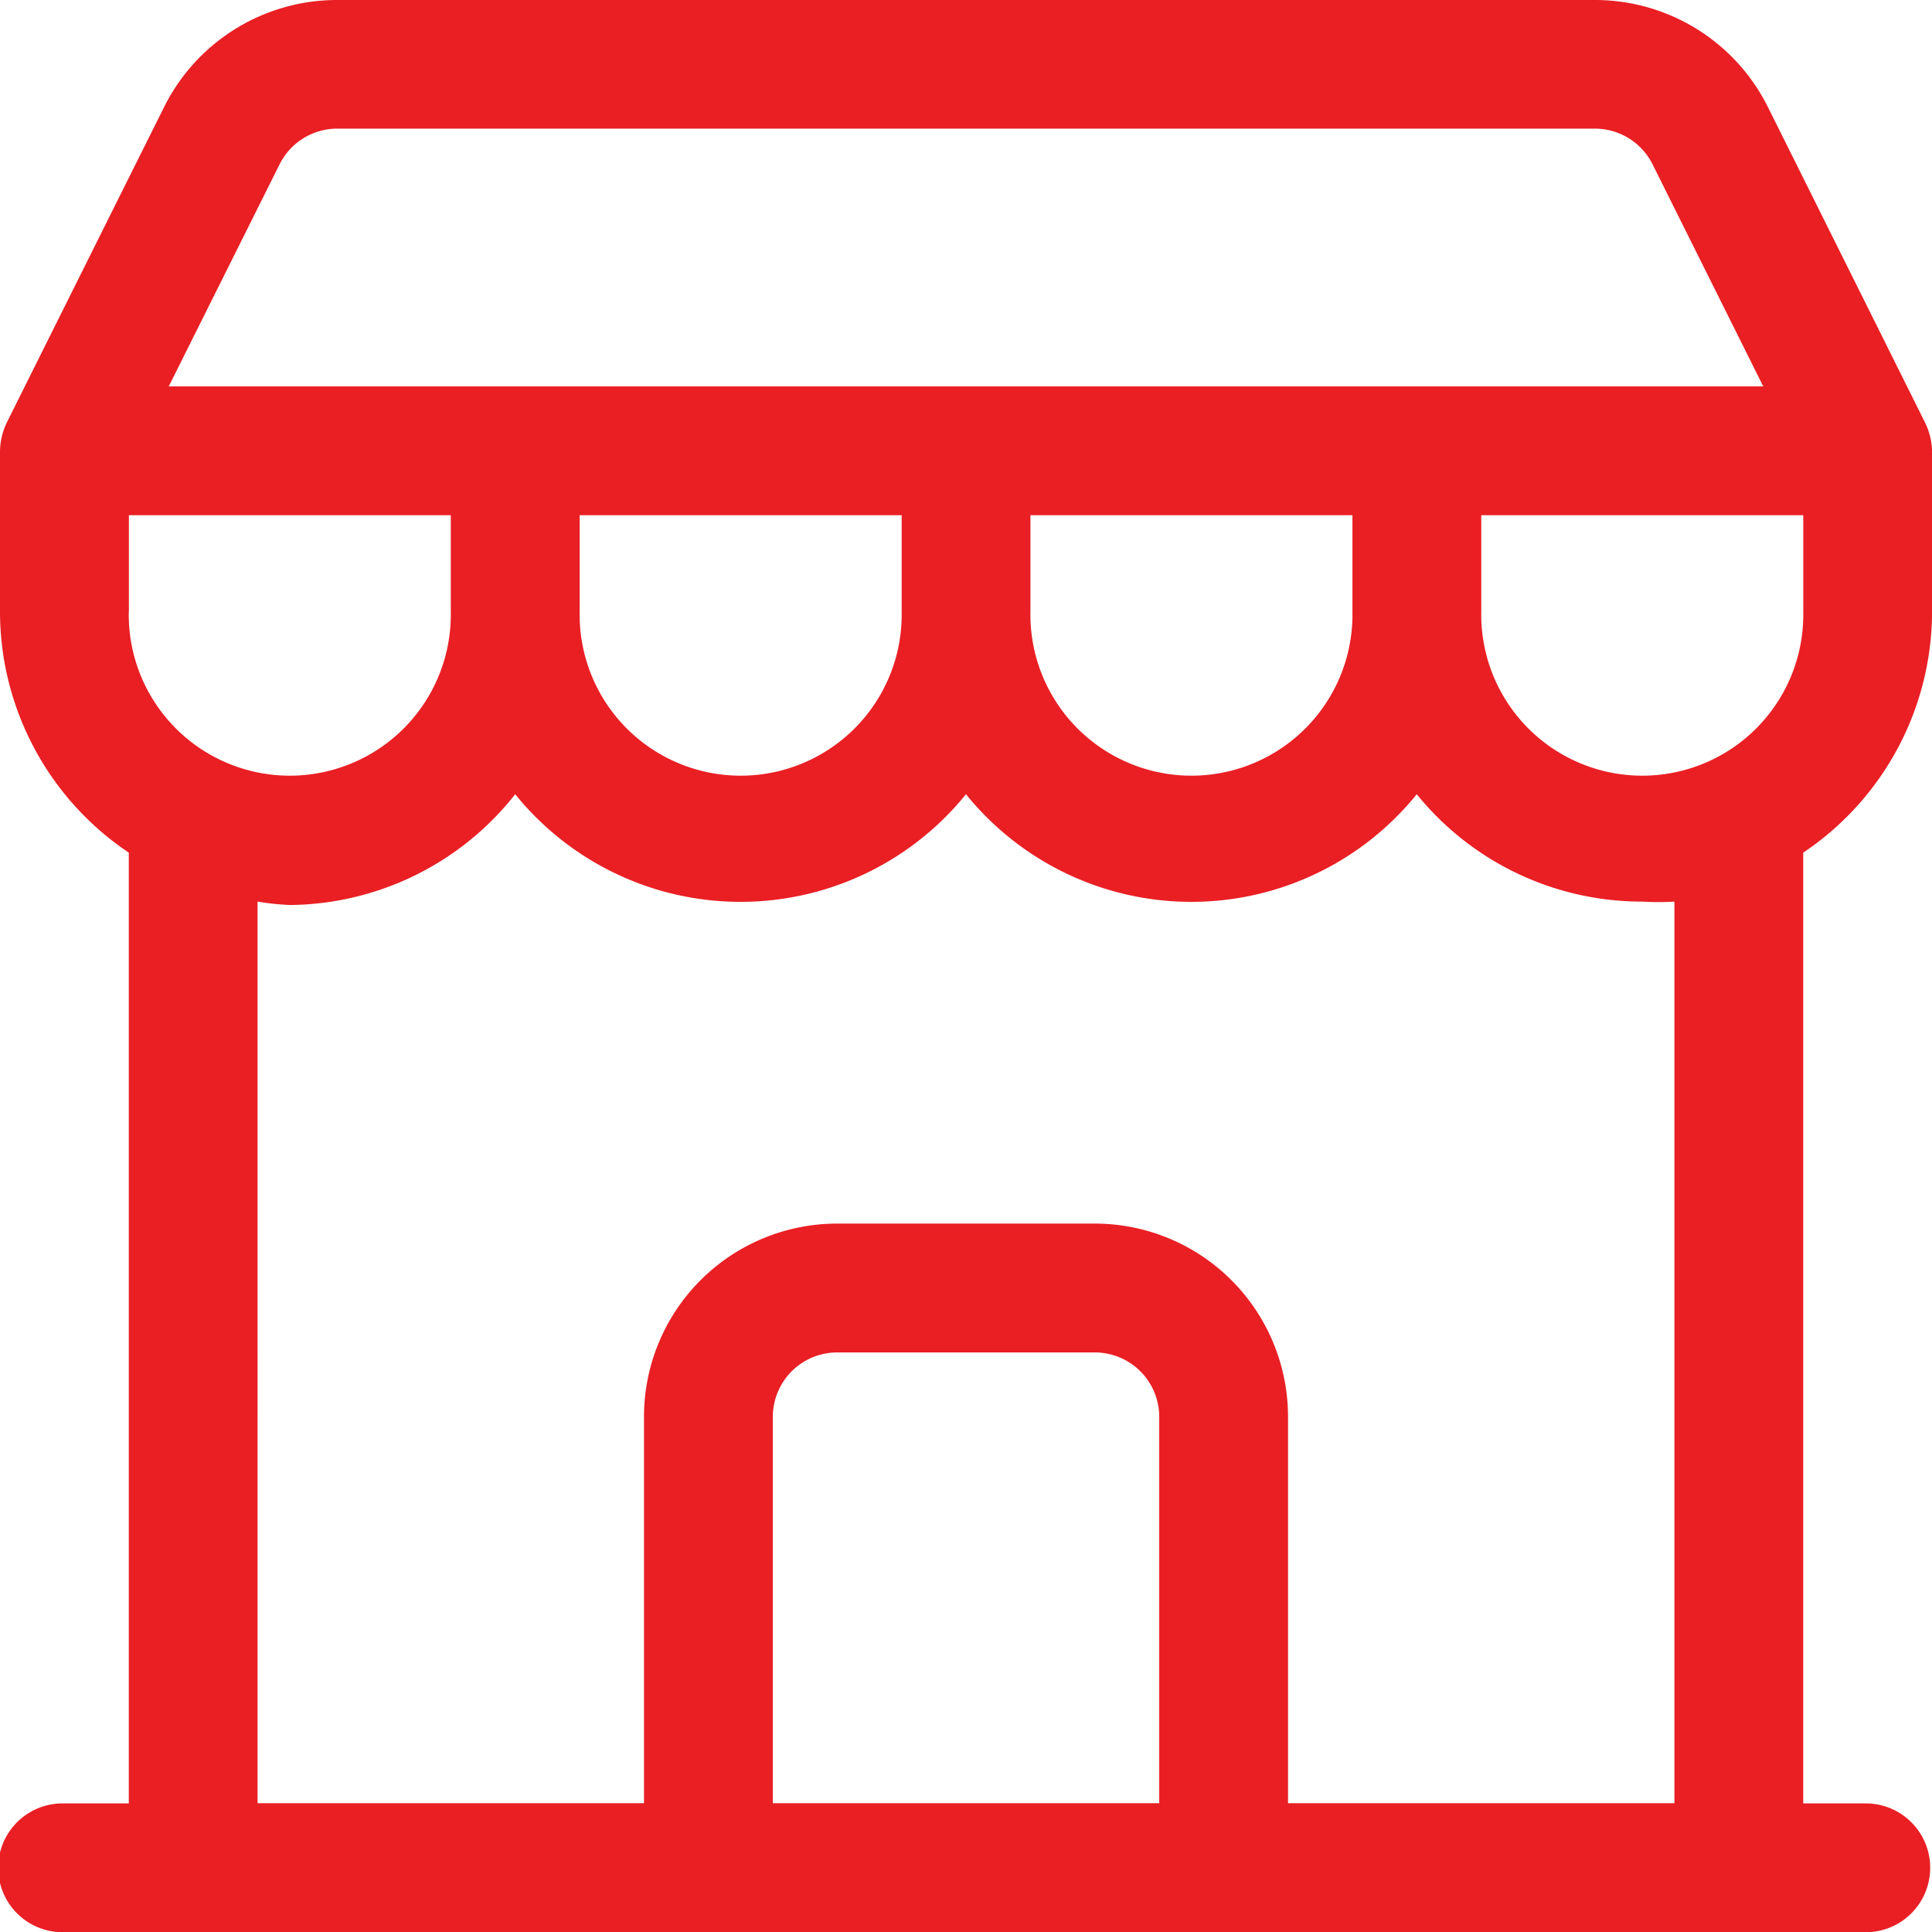 <svg xmlns="http://www.w3.org/2000/svg" width="37.999" height="37.999" viewBox="0 0 37.999 37.999">
  <path id="shop" d="M39,13.033V9.866a1.343,1.343,0,0,0-.139-.557h0L35.769,3.1A3.8,3.8,0,0,0,32.362,1H7.637A3.8,3.8,0,0,0,4.23,3.1L1.139,9.3h0A1.343,1.343,0,0,0,1,9.866v3.167A5.713,5.713,0,0,0,3.533,17.77v18.7H2.267a1.267,1.267,0,1,0,0,2.533H37.732a1.267,1.267,0,0,0,0-2.533H36.466V17.77A5.713,5.713,0,0,0,39,13.033Zm-2.533,0a3.167,3.167,0,1,1-6.333,0v-1.9h6.333Zm-32.932,0v-1.9H9.866v1.9a3.167,3.167,0,1,1-6.333,0Zm8.866-1.9h6.333v1.9a3.167,3.167,0,1,1-6.333,0Zm8.866,0H27.6v1.9a3.167,3.167,0,1,1-6.333,0ZM6.5,4.23a1.267,1.267,0,0,1,1.14-.7H32.362a1.267,1.267,0,0,1,1.14.7L35.68,8.6H4.319ZM23.8,36.466H16.2v-7.6A1.267,1.267,0,0,1,17.466,27.6h5.067A1.267,1.267,0,0,1,23.8,28.866Zm10.133,0h-7.6v-7.6a3.8,3.8,0,0,0-3.8-3.8H17.466a3.8,3.8,0,0,0-3.8,3.8v7.6h-7.6V18.733A5.358,5.358,0,0,0,6.7,18.8a5.7,5.7,0,0,0,4.433-2.179,5.7,5.7,0,0,0,8.866,0,5.7,5.7,0,0,0,8.866,0A5.7,5.7,0,0,0,33.3,18.733a5.358,5.358,0,0,0,.633,0Z" transform="translate(-1 -1)" fill="#e91f24"/>
</svg>
